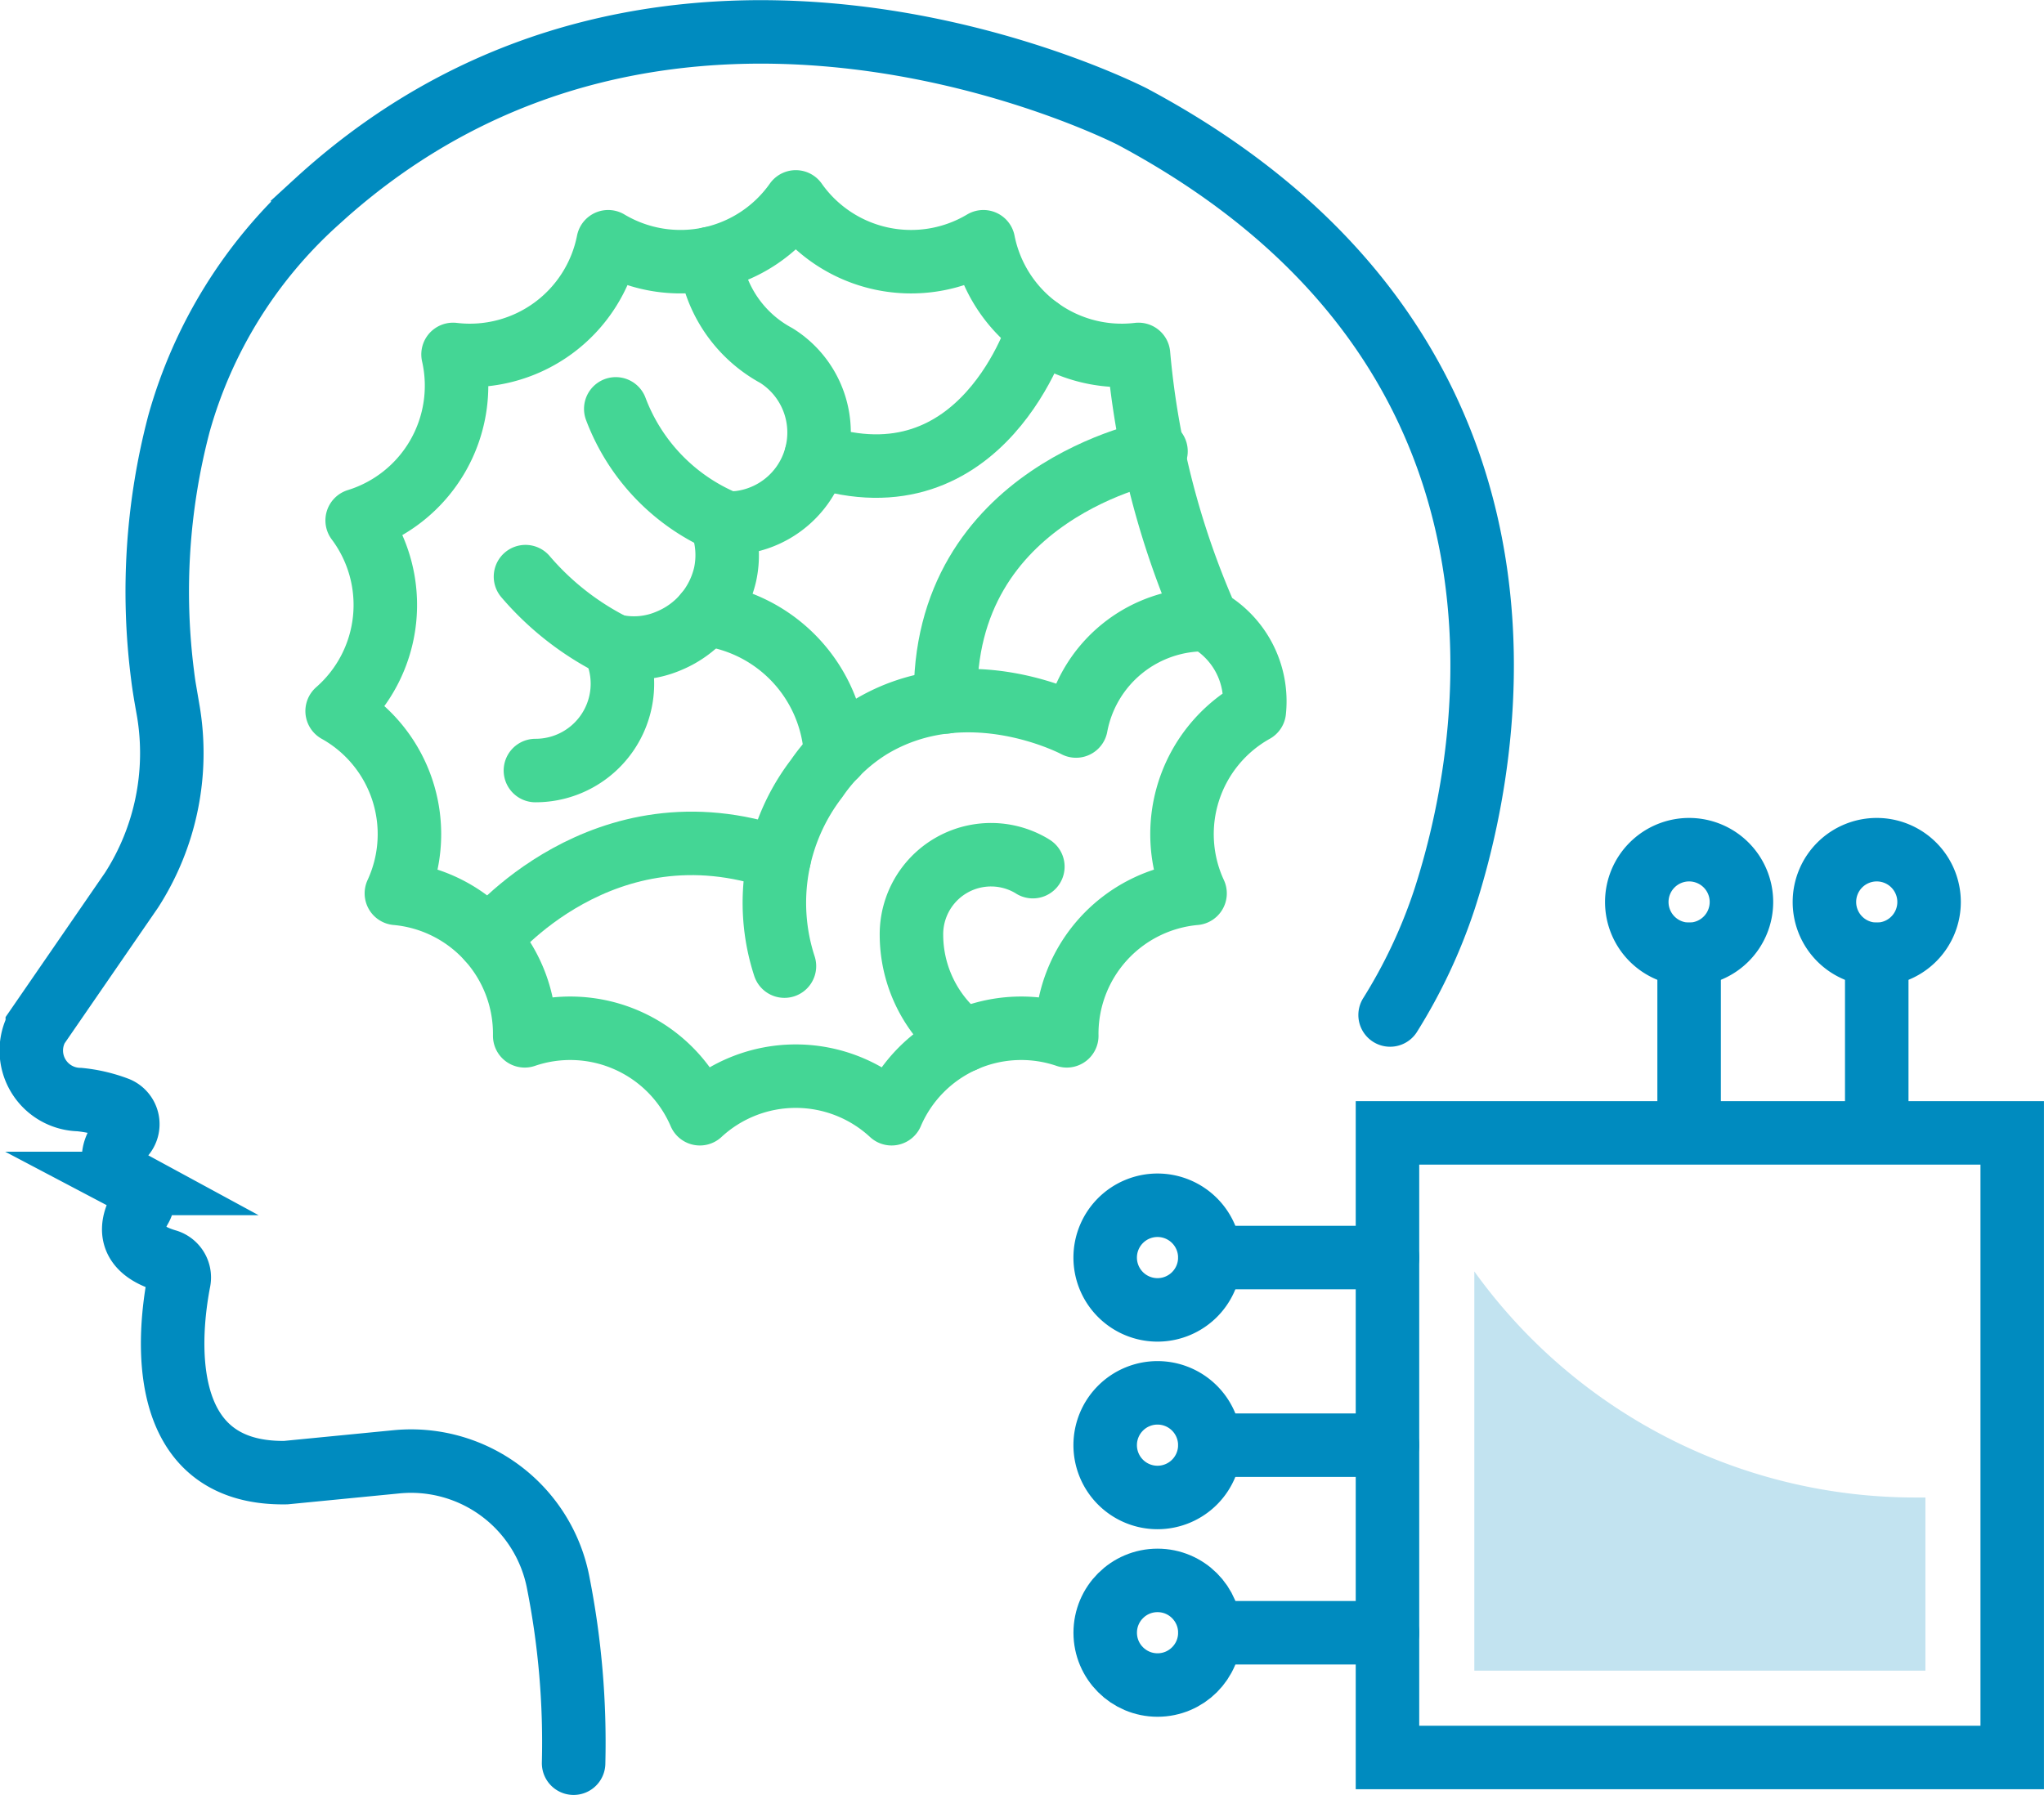 <svg xmlns="http://www.w3.org/2000/svg" width="70.82" height="62.21" viewBox="0 0 70.82 62.21">
    <defs>
        <style>
            .cls-1,.cls-2,.cls-3{fill:none;stroke-linecap:round;stroke-width:2.2px}.cls-1,.cls-2{stroke:#008bbf}.cls-1{stroke-miterlimit:10}.cls-2,.cls-3{stroke-linejoin:round}.cls-3{stroke:#44d695}.cls-4{fill:#c2e3f0}
        </style>
    </defs>
    <g id="Progressive_Innovation" data-name="Progressive Innovation" transform="translate(-1011.167 -1982.778)">
        <path id="Rectangle_173" d="M0 0h21.646v21.646H0z" class="cls-1" data-name="Rectangle 173" transform="rotate(90 -470.577 1551.463)"/>
        <path id="Line_1890" d="M6.155 0H0" class="cls-2" data-name="Line 1890" transform="translate(1053.086 2026.361)"/>
        <path id="Line_1891" d="M6.155 0H0" class="cls-2" data-name="Line 1891" transform="translate(1053.086 2032.862)"/>
        <path id="Line_1892" d="M6.155 0H0" class="cls-2" data-name="Line 1892" transform="translate(1053.086 2039.363)"/>
        <circle id="Ellipse_192" cx="1.813" cy="1.813" r="1.813" class="cls-2" data-name="Ellipse 192" transform="translate(1049.46 2037.549)"/>
        <path id="Path_2782" d="M1088.254 2081.57a1.813 1.813 0 1 0-1.813-1.813 1.813 1.813 0 0 0 1.813 1.813z" class="cls-2" data-name="Path 2782" transform="translate(-36.982 -46.895)"/>
        <path id="Path_2783" d="M1088.254 2068.605a1.813 1.813 0 1 0-1.813-1.813 1.813 1.813 0 0 0 1.813 1.813z" class="cls-2" data-name="Path 2783" transform="translate(-36.982 -40.431)"/>
        <path id="Line_1893" d="M0 6.155V0" class="cls-2" data-name="Line 1893" transform="translate(1076.192 2015.851)"/>
        <path id="Line_1894" d="M0 6.155V0" class="cls-2" data-name="Line 1894" transform="translate(1069.691 2015.851)"/>
        <path id="Path_2784" d="M1123.175 2042.216a1.813 1.813 0 1 0 1.813-1.813 1.813 1.813 0 0 0-1.813 1.813z" class="cls-2" data-name="Path 2784" transform="translate(-55.297 -28.178)"/>
        <path id="Path_2785" d="M1136.14 2042.216a1.813 1.813 0 1 0 1.813-1.813 1.813 1.813 0 0 0-1.813 1.813z" class="cls-2" data-name="Path 2785" transform="translate(-61.761 -28.178)"/>
        <g id="Group_1413" data-name="Group 1413" transform="translate(1012.268 1983.888)">
            <g id="Group_1412" data-name="Group 1412">
                <g id="Group_1411" data-name="Group 1411">
                    <path id="Path_2786" d="M1059.331 2017.954a18.452 18.452 0 0 0 1.881-4c2.142-6.6 3.4-19.543-10.807-27.132 0 0-16.021-8.278-28.273 2.955a16.24 16.24 0 0 0-4.763 7.679 22.855 22.855 0 0 0-.568 8.729c.049.409.122.811.194 1.216a8.781 8.781 0 0 1-1.27 6.226l-3.265 4.742a1.7 1.7 0 0 0 1.456 2.516 5.084 5.084 0 0 1 1.321.311.589.589 0 0 1 .218.924c-.361.419-.692 1.113.338 1.672a.609.609 0 0 1 .241.848c-.329.566-.515 1.411.9 1.831a.6.6 0 0 1 .435.687c-.332 1.706-.918 6.729 3.7 6.656l3.815-.373a5.193 5.193 0 0 1 5.631 4.224 28.513 28.513 0 0 1 .526 6.219" class="cls-1" data-name="Path 2786" transform="translate(-1012.268 -1983.888)"/>
                    <g id="Group_1410" data-name="Group 1410" transform="translate(10.566 5.887)">
                        <path id="Path_2787" d="M1063.493 2010.107a28.977 28.977 0 0 1-2.373-9.193 4.887 4.887 0 0 1-5.375-3.905 4.886 4.886 0 0 1-6.5-1.381 4.887 4.887 0 0 1-6.5 1.381 4.886 4.886 0 0 1-5.375 3.905 4.887 4.887 0 0 1-3.322 5.753 4.886 4.886 0 0 1-.694 6.607 4.884 4.884 0 0 1 2.053 6.318 4.885 4.885 0 0 1 4.446 4.937 4.886 4.886 0 0 1 6.069 2.7 4.887 4.887 0 0 1 6.643 0 4.886 4.886 0 0 1 6.069-2.7 4.885 4.885 0 0 1 4.445-4.937 4.885 4.885 0 0 1 2.053-6.318 3.241 3.241 0 0 0-1.639-3.167z" class="cls-3" data-name="Path 2787" transform="translate(-1033.34 -1995.628)"/>
                        <path id="Path_2788" d="M1047.07 2017.289a3.009 3.009 0 0 0 2.71-4.328 3.051 3.051 0 0 0 1.9-.161 3.29 3.29 0 0 0 1.964-2.313 3.172 3.172 0 0 0-.133-1.781c.068 0 .135.01.2.01.141 0 .282-.007.421-.02a3.144 3.144 0 0 0 1.284-5.79 4.45 4.45 0 0 1-2.3-3.36" class="cls-3" data-name="Path 2788" transform="translate(-1040.186 -1997.582)"/>
                        <path id="Path_2789" d="M1056.48 2013.894a6.9 6.9 0 0 1-3.859-3.961" class="cls-3" data-name="Path 2789" transform="translate(-1042.953 -2002.76)"/>
                        <path id="Path_2790" d="M1074.183 2004.378s-1.915 6.313-7.716 4.412" class="cls-3" data-name="Path 2790" transform="translate(-1049.857 -1999.991)"/>
                        <path id="Path_2791" d="M1078.537 2024.5a4.521 4.521 0 0 0-4.538 3.687s-3.76-2.016-7.15.053a6.236 6.236 0 0 0-1.835 1.762 7.074 7.074 0 0 0-1.118 6.506" class="cls-3" data-name="Path 2791" transform="translate(-1048.384 -2010.023)"/>
                        <path id="Path_2792" d="M1082.7 2012.866s-7.468 1.372-7.288 8.687" class="cls-3" data-name="Path 2792" transform="translate(-1054.314 -2004.223)"/>
                        <path id="Path_2793" d="M1043.835 2043.295s3.962-4.917 10.067-2.8" class="cls-3" data-name="Path 2793" transform="translate(-1038.573 -2017.734)"/>
                        <path id="Path_2794" d="M1074.875 2047.168a4.608 4.608 0 0 1-1.82-3.635 2.757 2.757 0 0 1 4.152-2.422l.054.034" class="cls-3" data-name="Path 2794" transform="translate(-1053.142 -2018.107)"/>
                        <path id="Path_2795" d="M1058.8 2024.127a5.166 5.166 0 0 1 4.521 4.889" class="cls-3" data-name="Path 2795" transform="translate(-1046.033 -2009.837)"/>
                        <path id="Path_2796" d="M1049.438 2023.92a9.8 9.8 0 0 1-3.054-2.392" class="cls-3" data-name="Path 2796" transform="translate(-1039.844 -2008.541)"/>
                    </g>
                </g>
            </g>
        </g>
        <path id="Path_2797" d="M1111.948 2069.552v13.835h15.629v-6h-.352a18.811 18.811 0 0 1-15.277-7.835z" class="cls-4" data-name="Path 2797" transform="translate(-49.699 -42.711)"/>
    </g>
</svg>
